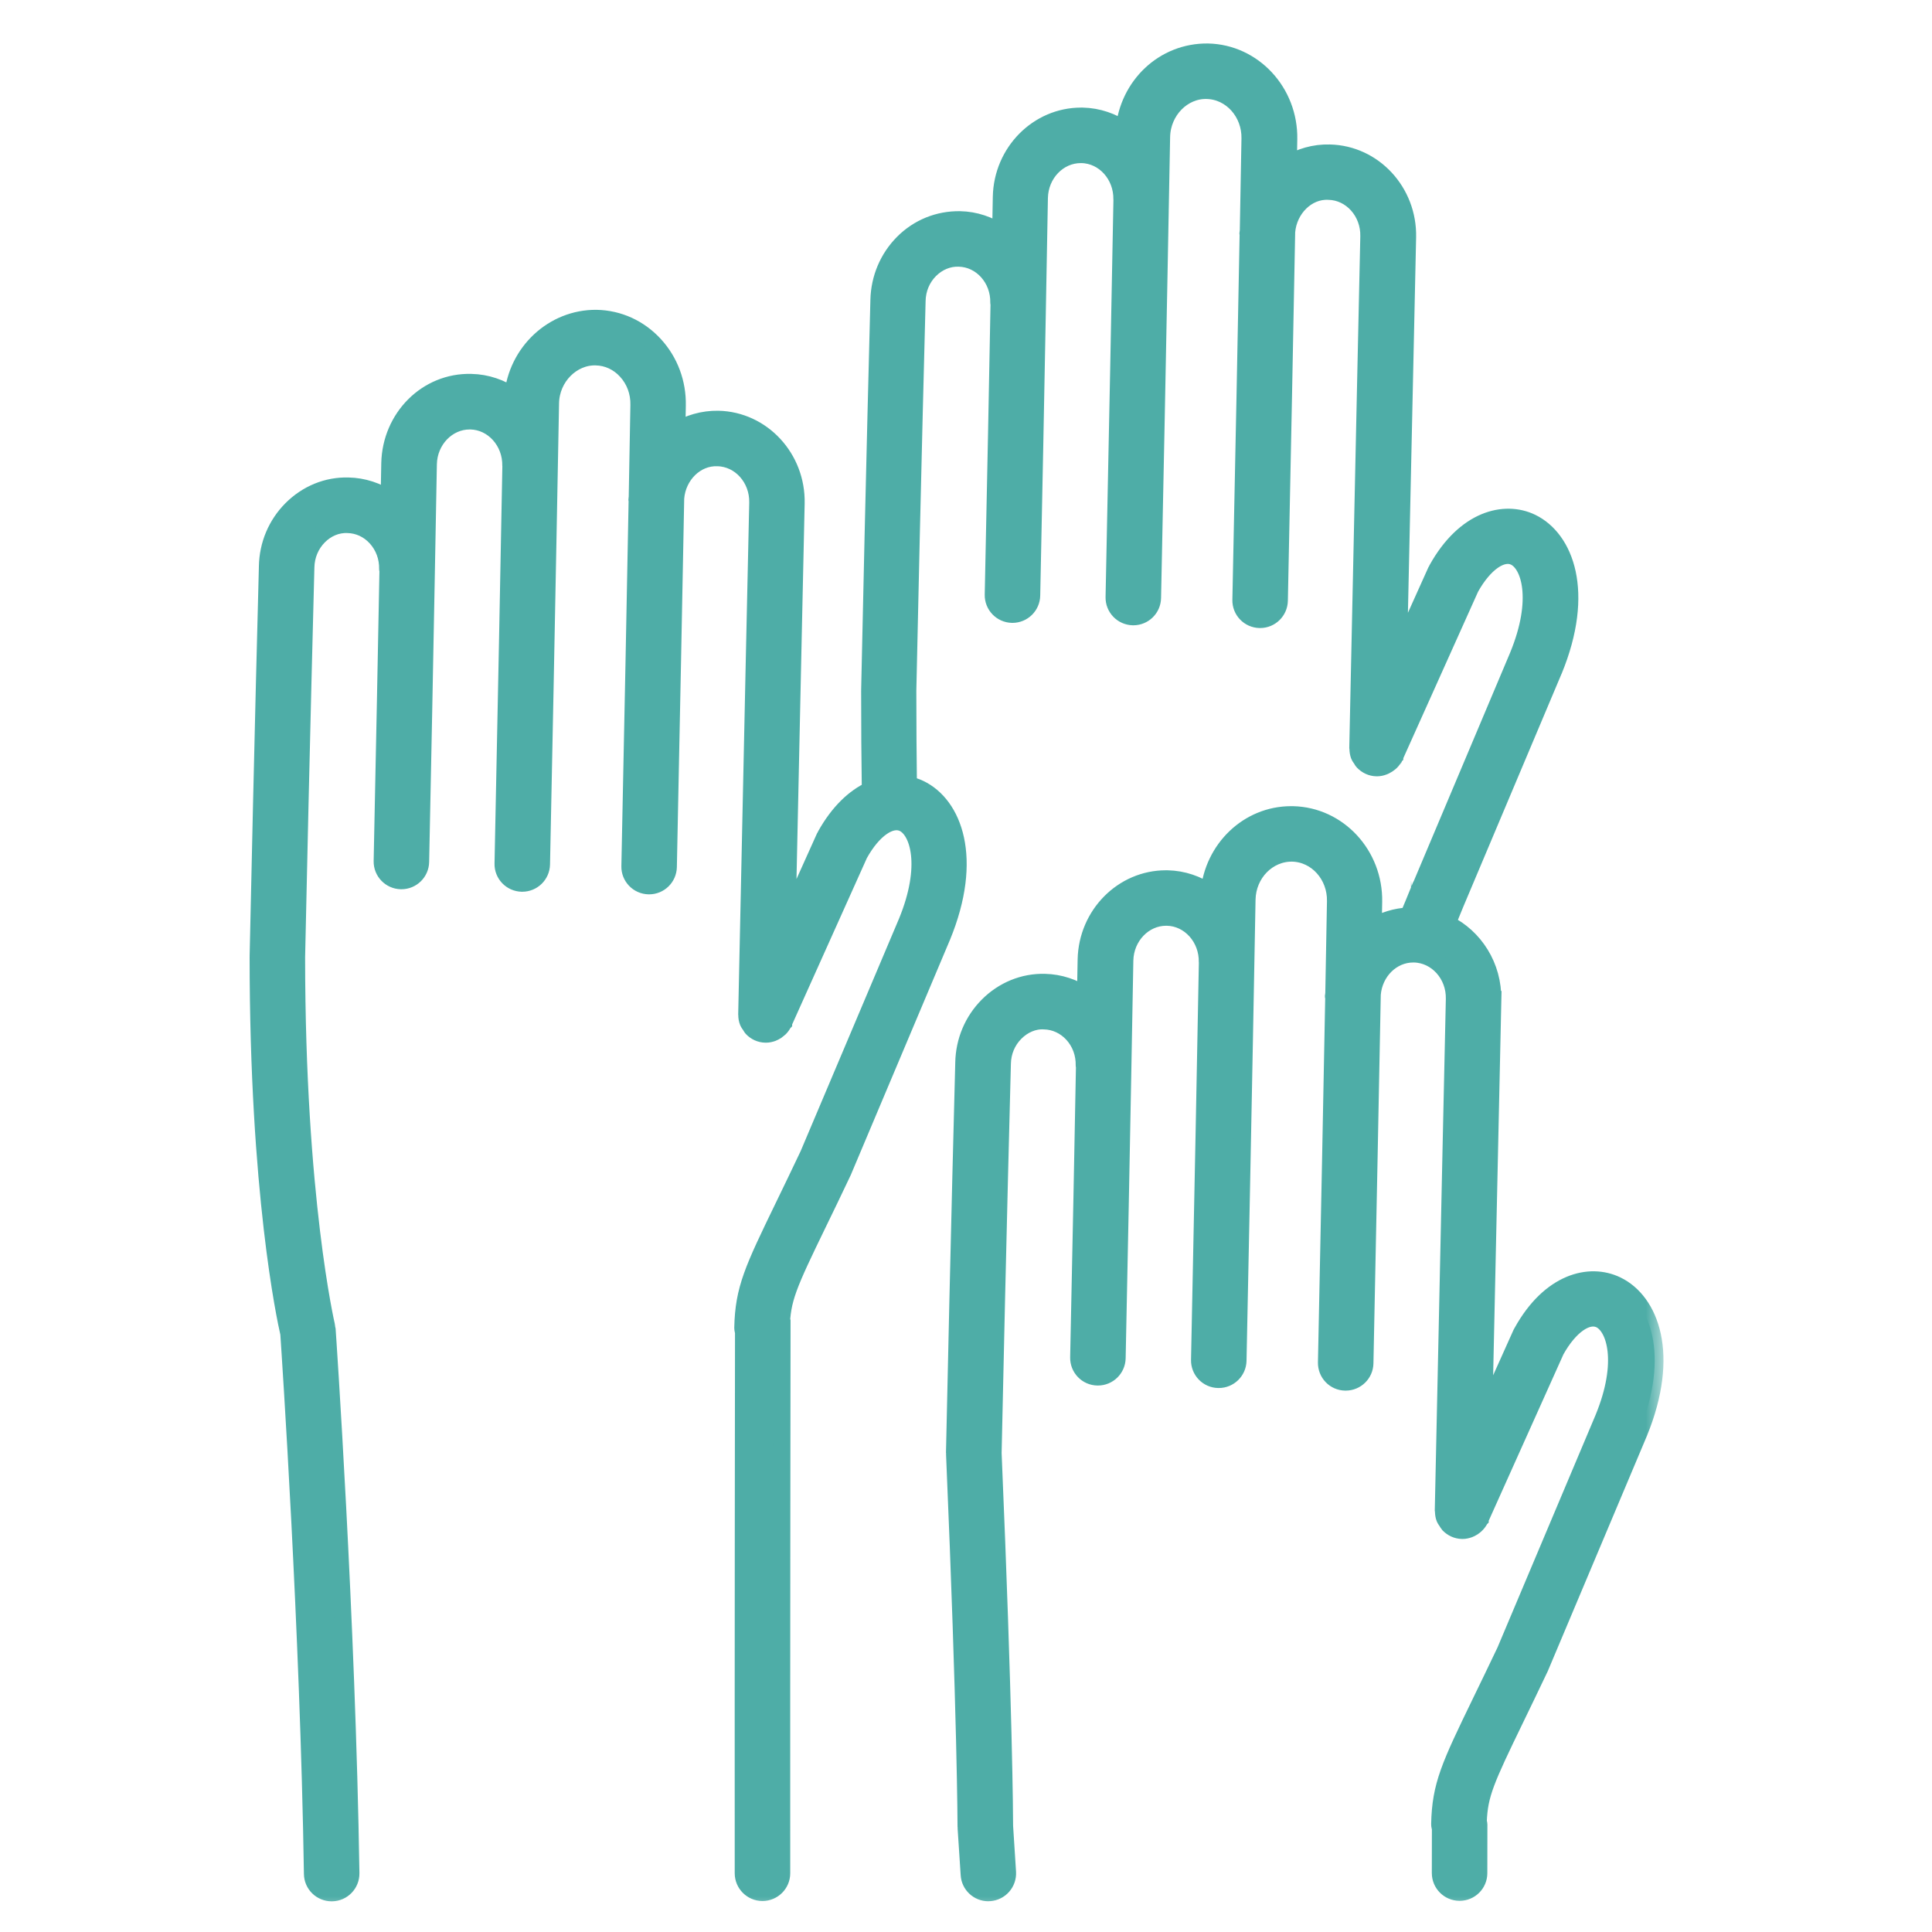 <svg xmlns="http://www.w3.org/2000/svg" fill="none" viewBox="0 0 55 55" height="55" width="55">
<g clip-path="url(#clip0_429_524)">
<mask fill="black" height="54" width="41" y="0.488" x="6.356" maskUnits="userSpaceOnUse" id="path-1-outside-1_429_524">
<rect height="54" width="41" y="0.488" x="6.356" fill="white"></rect>
<path d="M46.019 36.59C45.255 36.221 44.131 36.493 43.338 37.921C43.336 37.925 43.336 37.929 43.333 37.933C43.329 37.942 43.321 37.948 43.316 37.959L42.23 40.378C42.374 33.679 42.49 28.46 42.49 28.46H42.488C42.507 27.509 41.971 26.68 41.188 26.298C41.264 26.117 41.342 25.925 41.425 25.72L44.221 19.091C44.221 19.089 44.224 19.089 44.224 19.087C45.145 16.849 44.544 15.338 43.595 14.88C42.834 14.513 41.707 14.781 40.914 16.211C40.912 16.216 40.912 16.222 40.91 16.226C40.906 16.235 40.897 16.241 40.893 16.249L39.804 18.669C39.948 11.97 40.064 6.751 40.064 6.751C40.091 5.46 39.1 4.391 37.853 4.363C37.419 4.351 37.014 4.473 36.668 4.684C36.676 4.23 36.681 3.975 36.681 3.969V3.967V3.965C36.706 2.625 35.678 1.516 34.388 1.488C33.13 1.471 32.12 2.444 32.008 3.701C31.664 3.467 31.259 3.323 30.821 3.313H30.776C29.551 3.313 28.54 4.332 28.513 5.604V5.606V5.608C28.513 5.608 28.507 5.981 28.494 6.637C28.157 6.411 27.76 6.27 27.328 6.262C26.72 6.253 26.146 6.483 25.712 6.92C25.286 7.35 25.043 7.924 25.028 8.542V8.544V8.546V8.548C25.026 8.597 24.898 13.463 24.765 19.646C24.765 19.648 24.767 19.65 24.767 19.652C24.767 19.654 24.765 19.656 24.765 19.659C24.765 20.677 24.771 21.62 24.784 22.494C24.332 22.706 23.883 23.116 23.507 23.791C23.505 23.795 23.505 23.801 23.503 23.805C23.499 23.814 23.491 23.82 23.486 23.829L22.398 26.248C22.541 19.547 22.657 14.33 22.657 14.33C22.685 13.04 21.693 11.97 20.447 11.943C20.01 11.936 19.607 12.059 19.261 12.27C19.27 11.814 19.274 11.559 19.274 11.55V11.548V11.546C19.287 10.903 19.059 10.291 18.633 9.825C18.198 9.35 17.612 9.082 16.981 9.07C15.755 9.057 14.716 10.025 14.604 11.282C14.26 11.048 13.855 10.903 13.414 10.894C12.153 10.861 11.134 11.896 11.104 13.185V13.187V13.189C11.104 13.189 11.098 13.56 11.085 14.216C10.739 13.985 10.341 13.852 9.919 13.843C9.311 13.826 8.738 14.065 8.303 14.501C7.875 14.932 7.632 15.505 7.62 16.123V16.125V16.128V16.13C7.618 16.174 7.489 21.043 7.356 27.227C7.356 27.229 7.358 27.232 7.358 27.234C7.358 27.236 7.356 27.238 7.356 27.24C7.356 33.952 8.13 37.533 8.229 37.96C8.271 38.58 8.795 46.395 8.902 53.346C8.906 53.641 9.147 53.877 9.442 53.877H9.451C9.748 53.873 9.986 53.626 9.982 53.329C9.872 46.094 9.311 37.926 9.305 37.844C9.303 37.829 9.295 37.814 9.292 37.8C9.29 37.785 9.295 37.77 9.29 37.755C9.282 37.719 8.438 34.108 8.436 27.248C8.569 21.041 8.7 16.155 8.7 16.155V16.153V16.151C8.706 15.811 8.839 15.497 9.069 15.265C9.292 15.039 9.588 14.911 9.898 14.925C10.206 14.932 10.495 15.065 10.71 15.301C10.931 15.543 11.05 15.862 11.043 16.202C11.043 16.216 11.05 16.229 11.052 16.242C11.012 18.34 10.955 21.317 10.887 24.515C10.881 24.812 11.117 25.059 11.417 25.065H11.427C11.72 25.065 11.961 24.831 11.967 24.536C12.094 18.511 12.184 13.267 12.187 13.212C12.201 12.527 12.731 11.976 13.37 11.976H13.393C14.043 11.989 14.562 12.567 14.549 13.263C14.549 13.267 14.551 13.271 14.551 13.276C14.507 15.625 14.425 19.965 14.328 24.586C14.321 24.883 14.557 25.13 14.857 25.136H14.867C15.161 25.136 15.401 24.902 15.408 24.607C15.551 17.754 15.663 11.518 15.665 11.474C15.68 10.729 16.283 10.135 16.96 10.152C17.293 10.158 17.605 10.301 17.837 10.557C18.076 10.818 18.204 11.162 18.196 11.529V11.531C18.196 11.531 18.179 12.529 18.148 14.164C18.145 14.189 18.139 14.212 18.139 14.235C18.139 14.248 18.145 14.261 18.145 14.271C18.099 16.737 18.025 20.589 17.939 24.66C17.932 24.957 18.169 25.204 18.468 25.21H18.479C18.772 25.21 19.012 24.976 19.019 24.681C19.105 20.549 19.181 16.642 19.228 14.181C19.28 13.522 19.808 12.999 20.426 13.023C21.075 13.035 21.594 13.613 21.579 14.309V14.311C21.577 14.354 21.432 20.983 21.265 28.883C21.265 28.887 21.267 28.891 21.267 28.895C21.267 28.963 21.278 29.028 21.303 29.089C21.316 29.123 21.341 29.151 21.36 29.18C21.379 29.207 21.392 29.239 21.415 29.264C21.51 29.366 21.645 29.431 21.795 29.433H21.805H21.807C21.871 29.433 21.932 29.418 21.991 29.397C22.008 29.391 22.025 29.383 22.041 29.374C22.082 29.355 22.119 29.33 22.153 29.298C22.166 29.288 22.181 29.277 22.193 29.265C22.235 29.222 22.271 29.172 22.299 29.115L22.301 29.113V29.11L24.455 24.314C24.845 23.609 25.355 23.253 25.722 23.43C26.159 23.641 26.48 24.653 25.824 26.248L23.02 32.874C22.75 33.446 22.518 33.922 22.32 34.331C21.442 36.145 21.177 36.692 21.153 37.801C21.153 37.844 21.166 37.882 21.174 37.922C21.172 38.966 21.162 47.298 21.166 53.328C21.166 53.626 21.409 53.868 21.706 53.868C22.003 53.868 22.246 53.626 22.246 53.328C22.242 46.886 22.255 37.814 22.255 37.814H22.233C22.252 36.977 22.419 36.603 23.292 34.804C23.493 34.391 23.727 33.908 23.999 33.332C24.001 33.328 24.001 33.325 24.001 33.321C24.003 33.317 24.005 33.315 24.007 33.311L26.809 26.668C26.809 26.666 26.811 26.666 26.811 26.664C27.733 24.426 27.131 22.913 26.18 22.458C26.079 22.409 25.967 22.373 25.853 22.348C25.843 21.517 25.836 20.627 25.836 19.667C25.969 13.459 26.1 8.574 26.1 8.572V8.57V8.567C26.106 8.228 26.237 7.914 26.469 7.682C26.695 7.456 26.99 7.331 27.296 7.342C27.941 7.355 28.456 7.928 28.441 8.618C28.441 8.631 28.448 8.643 28.448 8.656C28.41 10.755 28.351 13.731 28.283 16.931C28.277 17.229 28.513 17.475 28.812 17.482H28.823C29.116 17.482 29.357 17.247 29.363 16.952C29.49 10.928 29.58 5.684 29.582 5.629C29.597 4.943 30.127 4.393 30.766 4.393H30.789C31.439 4.405 31.958 4.983 31.945 5.679C31.945 5.684 31.947 5.688 31.947 5.692C31.903 8.042 31.82 12.381 31.723 17C31.717 17.298 31.953 17.544 32.253 17.551H32.263C32.557 17.551 32.797 17.317 32.803 17.021C32.947 10.174 33.059 3.945 33.061 3.891C33.078 3.146 33.672 2.549 34.356 2.568C35.052 2.583 35.607 3.201 35.592 3.946C35.592 3.946 35.575 4.941 35.544 6.574C35.541 6.599 35.535 6.624 35.533 6.652C35.533 6.667 35.539 6.677 35.539 6.692C35.493 9.158 35.419 13.009 35.333 17.078C35.326 17.376 35.562 17.623 35.862 17.629H35.873C36.166 17.629 36.406 17.395 36.413 17.099C36.499 12.967 36.575 9.06 36.621 6.599C36.676 5.939 37.208 5.407 37.822 5.439C38.471 5.452 38.99 6.03 38.975 6.726C38.975 6.743 38.828 13.383 38.661 21.299C38.661 21.306 38.665 21.31 38.665 21.316C38.667 21.381 38.676 21.445 38.699 21.506C38.712 21.542 38.737 21.569 38.758 21.601C38.775 21.628 38.788 21.658 38.811 21.681C38.908 21.782 39.041 21.848 39.191 21.85H39.201H39.203C39.267 21.85 39.33 21.835 39.389 21.812C39.406 21.805 39.421 21.797 39.437 21.791C39.48 21.77 39.518 21.744 39.553 21.715C39.566 21.704 39.579 21.696 39.591 21.683C39.634 21.639 39.669 21.59 39.697 21.531L39.699 21.529C39.699 21.529 39.699 21.527 39.701 21.527L41.855 16.73C42.247 16.026 42.758 15.671 43.123 15.849C43.559 16.059 43.88 17.072 43.224 18.669L40.423 25.309C40.423 25.311 40.423 25.314 40.42 25.314C40.42 25.316 40.418 25.318 40.416 25.318C40.304 25.596 40.201 25.845 40.1 26.083C39.731 26.102 39.387 26.21 39.085 26.393C39.094 25.938 39.098 25.683 39.098 25.676C39.123 24.337 38.096 23.227 36.803 23.2H36.754C35.537 23.2 34.535 24.17 34.426 25.413C34.082 25.178 33.677 25.035 33.236 25.025H33.192C31.966 25.025 30.956 26.043 30.928 27.315V27.317V27.32C30.928 27.32 30.922 27.691 30.909 28.347C30.563 28.117 30.165 27.982 29.743 27.973C29.142 27.957 28.561 28.195 28.127 28.632C27.699 29.062 27.456 29.636 27.444 30.254V30.256V30.258V30.26V30.262C27.442 30.304 27.313 35.175 27.18 41.36C27.18 41.366 27.184 41.37 27.184 41.377C27.184 41.383 27.182 41.387 27.182 41.393C27.505 48.989 27.509 51.982 27.509 52.012C27.509 52.018 27.513 52.025 27.513 52.031C27.513 52.037 27.511 52.044 27.511 52.05C27.511 52.052 27.545 52.533 27.598 53.368C27.614 53.653 27.853 53.875 28.135 53.875C28.146 53.875 28.159 53.875 28.169 53.873C28.467 53.853 28.692 53.598 28.675 53.299C28.627 52.525 28.595 52.056 28.591 51.987C28.591 51.752 28.576 48.705 28.264 41.366C28.397 35.165 28.528 30.285 28.528 30.285V30.283V30.281C28.534 29.941 28.667 29.627 28.899 29.395C29.123 29.169 29.424 29.036 29.726 29.055C30.034 29.062 30.323 29.195 30.54 29.431C30.762 29.673 30.88 29.994 30.873 30.332C30.873 30.344 30.88 30.357 30.88 30.37C30.842 32.468 30.783 35.445 30.715 38.642C30.709 38.942 30.945 39.189 31.245 39.193H31.255C31.548 39.193 31.789 38.959 31.795 38.663C31.922 32.644 32.012 27.402 32.014 27.34C32.029 26.655 32.559 26.104 33.198 26.104H33.221C33.871 26.117 34.39 26.695 34.377 27.391C34.377 27.397 34.379 27.401 34.379 27.405C34.335 29.755 34.253 34.092 34.156 38.714C34.149 39.013 34.386 39.26 34.685 39.264H34.696C34.989 39.264 35.229 39.03 35.236 38.735C35.379 31.882 35.493 25.646 35.493 25.602C35.51 24.857 36.092 24.269 36.788 24.279C37.486 24.294 38.041 24.912 38.026 25.657C38.026 25.657 38.009 26.652 37.978 28.283C37.976 28.31 37.969 28.336 37.967 28.361C37.967 28.376 37.974 28.389 37.976 28.403C37.929 30.869 37.855 34.718 37.769 38.787C37.763 39.087 37.999 39.334 38.298 39.338H38.309C38.602 39.338 38.843 39.104 38.849 38.809C38.935 34.674 39.011 30.765 39.058 28.304C39.113 27.656 39.619 27.15 40.233 27.15H40.256C40.906 27.165 41.425 27.741 41.41 28.437C41.41 28.454 41.262 35.094 41.095 43.01C41.095 43.017 41.1 43.021 41.1 43.027C41.102 43.093 41.11 43.156 41.133 43.215C41.148 43.251 41.173 43.28 41.194 43.314C41.211 43.339 41.224 43.369 41.245 43.392C41.342 43.493 41.475 43.559 41.625 43.561H41.635H41.638C41.701 43.561 41.762 43.546 41.821 43.525C41.838 43.519 41.855 43.51 41.872 43.502C41.912 43.483 41.95 43.458 41.986 43.426C41.998 43.415 42.013 43.405 42.023 43.392C42.066 43.348 42.102 43.299 42.129 43.242L42.131 43.24V43.238L44.285 38.441C44.677 37.737 45.183 37.383 45.553 37.558C45.989 37.769 46.31 38.781 45.654 40.376L42.859 47.002C42.587 47.573 42.355 48.052 42.156 48.461C41.279 50.273 41.015 50.822 40.992 51.929C40.99 51.971 41.005 52.009 41.013 52.049L41.011 53.321C41.011 53.621 41.252 53.861 41.549 53.863H41.551C41.849 53.863 42.091 53.623 42.091 53.325L42.093 51.944C42.093 51.912 42.081 51.885 42.076 51.853C42.106 51.077 42.291 50.668 43.131 48.934C43.331 48.52 43.566 48.037 43.84 47.459C43.842 47.455 43.842 47.453 43.842 47.449C43.844 47.444 43.848 47.442 43.848 47.438L46.645 40.8C46.645 40.798 46.647 40.796 46.647 40.796C47.569 38.556 46.968 37.045 46.019 36.59Z"></path>
</mask>
<path fill="#4EADA7" d="M46.019 36.59C45.255 36.221 44.131 36.493 43.338 37.921C43.336 37.925 43.336 37.929 43.333 37.933C43.329 37.942 43.321 37.948 43.316 37.959L42.23 40.378C42.374 33.679 42.49 28.46 42.49 28.46H42.488C42.507 27.509 41.971 26.68 41.188 26.298C41.264 26.117 41.342 25.925 41.425 25.72L44.221 19.091C44.221 19.089 44.224 19.089 44.224 19.087C45.145 16.849 44.544 15.338 43.595 14.88C42.834 14.513 41.707 14.781 40.914 16.211C40.912 16.216 40.912 16.222 40.91 16.226C40.906 16.235 40.897 16.241 40.893 16.249L39.804 18.669C39.948 11.97 40.064 6.751 40.064 6.751C40.091 5.46 39.1 4.391 37.853 4.363C37.419 4.351 37.014 4.473 36.668 4.684C36.676 4.23 36.681 3.975 36.681 3.969V3.967V3.965C36.706 2.625 35.678 1.516 34.388 1.488C33.13 1.471 32.12 2.444 32.008 3.701C31.664 3.467 31.259 3.323 30.821 3.313H30.776C29.551 3.313 28.54 4.332 28.513 5.604V5.606V5.608C28.513 5.608 28.507 5.981 28.494 6.637C28.157 6.411 27.76 6.27 27.328 6.262C26.72 6.253 26.146 6.483 25.712 6.92C25.286 7.35 25.043 7.924 25.028 8.542V8.544V8.546V8.548C25.026 8.597 24.898 13.463 24.765 19.646C24.765 19.648 24.767 19.65 24.767 19.652C24.767 19.654 24.765 19.656 24.765 19.659C24.765 20.677 24.771 21.62 24.784 22.494C24.332 22.706 23.883 23.116 23.507 23.791C23.505 23.795 23.505 23.801 23.503 23.805C23.499 23.814 23.491 23.82 23.486 23.829L22.398 26.248C22.541 19.547 22.657 14.33 22.657 14.33C22.685 13.04 21.693 11.97 20.447 11.943C20.01 11.936 19.607 12.059 19.261 12.27C19.27 11.814 19.274 11.559 19.274 11.55V11.548V11.546C19.287 10.903 19.059 10.291 18.633 9.825C18.198 9.35 17.612 9.082 16.981 9.07C15.755 9.057 14.716 10.025 14.604 11.282C14.26 11.048 13.855 10.903 13.414 10.894C12.153 10.861 11.134 11.896 11.104 13.185V13.187V13.189C11.104 13.189 11.098 13.56 11.085 14.216C10.739 13.985 10.341 13.852 9.919 13.843C9.311 13.826 8.738 14.065 8.303 14.501C7.875 14.932 7.632 15.505 7.62 16.123V16.125V16.128V16.13C7.618 16.174 7.489 21.043 7.356 27.227C7.356 27.229 7.358 27.232 7.358 27.234C7.358 27.236 7.356 27.238 7.356 27.24C7.356 33.952 8.13 37.533 8.229 37.96C8.271 38.58 8.795 46.395 8.902 53.346C8.906 53.641 9.147 53.877 9.442 53.877H9.451C9.748 53.873 9.986 53.626 9.982 53.329C9.872 46.094 9.311 37.926 9.305 37.844C9.303 37.829 9.295 37.814 9.292 37.8C9.29 37.785 9.295 37.77 9.29 37.755C9.282 37.719 8.438 34.108 8.436 27.248C8.569 21.041 8.7 16.155 8.7 16.155V16.153V16.151C8.706 15.811 8.839 15.497 9.069 15.265C9.292 15.039 9.588 14.911 9.898 14.925C10.206 14.932 10.495 15.065 10.71 15.301C10.931 15.543 11.05 15.862 11.043 16.202C11.043 16.216 11.05 16.229 11.052 16.242C11.012 18.34 10.955 21.317 10.887 24.515C10.881 24.812 11.117 25.059 11.417 25.065H11.427C11.72 25.065 11.961 24.831 11.967 24.536C12.094 18.511 12.184 13.267 12.187 13.212C12.201 12.527 12.731 11.976 13.37 11.976H13.393C14.043 11.989 14.562 12.567 14.549 13.263C14.549 13.267 14.551 13.271 14.551 13.276C14.507 15.625 14.425 19.965 14.328 24.586C14.321 24.883 14.557 25.13 14.857 25.136H14.867C15.161 25.136 15.401 24.902 15.408 24.607C15.551 17.754 15.663 11.518 15.665 11.474C15.68 10.729 16.283 10.135 16.96 10.152C17.293 10.158 17.605 10.301 17.837 10.557C18.076 10.818 18.204 11.162 18.196 11.529V11.531C18.196 11.531 18.179 12.529 18.148 14.164C18.145 14.189 18.139 14.212 18.139 14.235C18.139 14.248 18.145 14.261 18.145 14.271C18.099 16.737 18.025 20.589 17.939 24.66C17.932 24.957 18.169 25.204 18.468 25.21H18.479C18.772 25.21 19.012 24.976 19.019 24.681C19.105 20.549 19.181 16.642 19.228 14.181C19.28 13.522 19.808 12.999 20.426 13.023C21.075 13.035 21.594 13.613 21.579 14.309V14.311C21.577 14.354 21.432 20.983 21.265 28.883C21.265 28.887 21.267 28.891 21.267 28.895C21.267 28.963 21.278 29.028 21.303 29.089C21.316 29.123 21.341 29.151 21.36 29.18C21.379 29.207 21.392 29.239 21.415 29.264C21.51 29.366 21.645 29.431 21.795 29.433H21.805H21.807C21.871 29.433 21.932 29.418 21.991 29.397C22.008 29.391 22.025 29.383 22.041 29.374C22.082 29.355 22.119 29.33 22.153 29.298C22.166 29.288 22.181 29.277 22.193 29.265C22.235 29.222 22.271 29.172 22.299 29.115L22.301 29.113V29.11L24.455 24.314C24.845 23.609 25.355 23.253 25.722 23.43C26.159 23.641 26.48 24.653 25.824 26.248L23.02 32.874C22.75 33.446 22.518 33.922 22.32 34.331C21.442 36.145 21.177 36.692 21.153 37.801C21.153 37.844 21.166 37.882 21.174 37.922C21.172 38.966 21.162 47.298 21.166 53.328C21.166 53.626 21.409 53.868 21.706 53.868C22.003 53.868 22.246 53.626 22.246 53.328C22.242 46.886 22.255 37.814 22.255 37.814H22.233C22.252 36.977 22.419 36.603 23.292 34.804C23.493 34.391 23.727 33.908 23.999 33.332C24.001 33.328 24.001 33.325 24.001 33.321C24.003 33.317 24.005 33.315 24.007 33.311L26.809 26.668C26.809 26.666 26.811 26.666 26.811 26.664C27.733 24.426 27.131 22.913 26.18 22.458C26.079 22.409 25.967 22.373 25.853 22.348C25.843 21.517 25.836 20.627 25.836 19.667C25.969 13.459 26.1 8.574 26.1 8.572V8.57V8.567C26.106 8.228 26.237 7.914 26.469 7.682C26.695 7.456 26.99 7.331 27.296 7.342C27.941 7.355 28.456 7.928 28.441 8.618C28.441 8.631 28.448 8.643 28.448 8.656C28.41 10.755 28.351 13.731 28.283 16.931C28.277 17.229 28.513 17.475 28.812 17.482H28.823C29.116 17.482 29.357 17.247 29.363 16.952C29.49 10.928 29.58 5.684 29.582 5.629C29.597 4.943 30.127 4.393 30.766 4.393H30.789C31.439 4.405 31.958 4.983 31.945 5.679C31.945 5.684 31.947 5.688 31.947 5.692C31.903 8.042 31.82 12.381 31.723 17C31.717 17.298 31.953 17.544 32.253 17.551H32.263C32.557 17.551 32.797 17.317 32.803 17.021C32.947 10.174 33.059 3.945 33.061 3.891C33.078 3.146 33.672 2.549 34.356 2.568C35.052 2.583 35.607 3.201 35.592 3.946C35.592 3.946 35.575 4.941 35.544 6.574C35.541 6.599 35.535 6.624 35.533 6.652C35.533 6.667 35.539 6.677 35.539 6.692C35.493 9.158 35.419 13.009 35.333 17.078C35.326 17.376 35.562 17.623 35.862 17.629H35.873C36.166 17.629 36.406 17.395 36.413 17.099C36.499 12.967 36.575 9.06 36.621 6.599C36.676 5.939 37.208 5.407 37.822 5.439C38.471 5.452 38.99 6.03 38.975 6.726C38.975 6.743 38.828 13.383 38.661 21.299C38.661 21.306 38.665 21.31 38.665 21.316C38.667 21.381 38.676 21.445 38.699 21.506C38.712 21.542 38.737 21.569 38.758 21.601C38.775 21.628 38.788 21.658 38.811 21.681C38.908 21.782 39.041 21.848 39.191 21.85H39.201H39.203C39.267 21.85 39.33 21.835 39.389 21.812C39.406 21.805 39.421 21.797 39.437 21.791C39.48 21.77 39.518 21.744 39.553 21.715C39.566 21.704 39.579 21.696 39.591 21.683C39.634 21.639 39.669 21.59 39.697 21.531L39.699 21.529C39.699 21.529 39.699 21.527 39.701 21.527L41.855 16.73C42.247 16.026 42.758 15.671 43.123 15.849C43.559 16.059 43.88 17.072 43.224 18.669L40.423 25.309C40.423 25.311 40.423 25.314 40.42 25.314C40.42 25.316 40.418 25.318 40.416 25.318C40.304 25.596 40.201 25.845 40.1 26.083C39.731 26.102 39.387 26.21 39.085 26.393C39.094 25.938 39.098 25.683 39.098 25.676C39.123 24.337 38.096 23.227 36.803 23.2H36.754C35.537 23.2 34.535 24.17 34.426 25.413C34.082 25.178 33.677 25.035 33.236 25.025H33.192C31.966 25.025 30.956 26.043 30.928 27.315V27.317V27.32C30.928 27.32 30.922 27.691 30.909 28.347C30.563 28.117 30.165 27.982 29.743 27.973C29.142 27.957 28.561 28.195 28.127 28.632C27.699 29.062 27.456 29.636 27.444 30.254V30.256V30.258V30.26V30.262C27.442 30.304 27.313 35.175 27.18 41.36C27.18 41.366 27.184 41.37 27.184 41.377C27.184 41.383 27.182 41.387 27.182 41.393C27.505 48.989 27.509 51.982 27.509 52.012C27.509 52.018 27.513 52.025 27.513 52.031C27.513 52.037 27.511 52.044 27.511 52.05C27.511 52.052 27.545 52.533 27.598 53.368C27.614 53.653 27.853 53.875 28.135 53.875C28.146 53.875 28.159 53.875 28.169 53.873C28.467 53.853 28.692 53.598 28.675 53.299C28.627 52.525 28.595 52.056 28.591 51.987C28.591 51.752 28.576 48.705 28.264 41.366C28.397 35.165 28.528 30.285 28.528 30.285V30.283V30.281C28.534 29.941 28.667 29.627 28.899 29.395C29.123 29.169 29.424 29.036 29.726 29.055C30.034 29.062 30.323 29.195 30.54 29.431C30.762 29.673 30.88 29.994 30.873 30.332C30.873 30.344 30.88 30.357 30.88 30.37C30.842 32.468 30.783 35.445 30.715 38.642C30.709 38.942 30.945 39.189 31.245 39.193H31.255C31.548 39.193 31.789 38.959 31.795 38.663C31.922 32.644 32.012 27.402 32.014 27.34C32.029 26.655 32.559 26.104 33.198 26.104H33.221C33.871 26.117 34.39 26.695 34.377 27.391C34.377 27.397 34.379 27.401 34.379 27.405C34.335 29.755 34.253 34.092 34.156 38.714C34.149 39.013 34.386 39.26 34.685 39.264H34.696C34.989 39.264 35.229 39.03 35.236 38.735C35.379 31.882 35.493 25.646 35.493 25.602C35.51 24.857 36.092 24.269 36.788 24.279C37.486 24.294 38.041 24.912 38.026 25.657C38.026 25.657 38.009 26.652 37.978 28.283C37.976 28.31 37.969 28.336 37.967 28.361C37.967 28.376 37.974 28.389 37.976 28.403C37.929 30.869 37.855 34.718 37.769 38.787C37.763 39.087 37.999 39.334 38.298 39.338H38.309C38.602 39.338 38.843 39.104 38.849 38.809C38.935 34.674 39.011 30.765 39.058 28.304C39.113 27.656 39.619 27.15 40.233 27.15H40.256C40.906 27.165 41.425 27.741 41.41 28.437C41.41 28.454 41.262 35.094 41.095 43.01C41.095 43.017 41.1 43.021 41.1 43.027C41.102 43.093 41.11 43.156 41.133 43.215C41.148 43.251 41.173 43.28 41.194 43.314C41.211 43.339 41.224 43.369 41.245 43.392C41.342 43.493 41.475 43.559 41.625 43.561H41.635H41.638C41.701 43.561 41.762 43.546 41.821 43.525C41.838 43.519 41.855 43.51 41.872 43.502C41.912 43.483 41.95 43.458 41.986 43.426C41.998 43.415 42.013 43.405 42.023 43.392C42.066 43.348 42.102 43.299 42.129 43.242L42.131 43.24V43.238L44.285 38.441C44.677 37.737 45.183 37.383 45.553 37.558C45.989 37.769 46.31 38.781 45.654 40.376L42.859 47.002C42.587 47.573 42.355 48.052 42.156 48.461C41.279 50.273 41.015 50.822 40.992 51.929C40.99 51.971 41.005 52.009 41.013 52.049L41.011 53.321C41.011 53.621 41.252 53.861 41.549 53.863H41.551C41.849 53.863 42.091 53.623 42.091 53.325L42.093 51.944C42.093 51.912 42.081 51.885 42.076 51.853C42.106 51.077 42.291 50.668 43.131 48.934C43.331 48.52 43.566 48.037 43.84 47.459C43.842 47.455 43.842 47.453 43.842 47.449C43.844 47.444 43.848 47.442 43.848 47.438L46.645 40.8C46.645 40.798 46.647 40.796 46.647 40.796C47.569 38.556 46.968 37.045 46.019 36.59Z"></path>
<path mask="url(#path-1-outside-1_429_524)" stroke-width="0.5" stroke="#4EADA7" d="M46.019 36.59C45.255 36.221 44.131 36.493 43.338 37.921C43.336 37.925 43.336 37.929 43.333 37.933C43.329 37.942 43.321 37.948 43.316 37.959L42.23 40.378C42.374 33.679 42.49 28.46 42.49 28.46H42.488C42.507 27.509 41.971 26.68 41.188 26.298C41.264 26.117 41.342 25.925 41.425 25.72L44.221 19.091C44.221 19.089 44.224 19.089 44.224 19.087C45.145 16.849 44.544 15.338 43.595 14.88C42.834 14.513 41.707 14.781 40.914 16.211C40.912 16.216 40.912 16.222 40.91 16.226C40.906 16.235 40.897 16.241 40.893 16.249L39.804 18.669C39.948 11.97 40.064 6.751 40.064 6.751C40.091 5.46 39.1 4.391 37.853 4.363C37.419 4.351 37.014 4.473 36.668 4.684C36.676 4.23 36.681 3.975 36.681 3.969V3.967V3.965C36.706 2.625 35.678 1.516 34.388 1.488C33.13 1.471 32.12 2.444 32.008 3.701C31.664 3.467 31.259 3.323 30.821 3.313H30.776C29.551 3.313 28.54 4.332 28.513 5.604V5.606V5.608C28.513 5.608 28.507 5.981 28.494 6.637C28.157 6.411 27.76 6.27 27.328 6.262C26.72 6.253 26.146 6.483 25.712 6.92C25.286 7.35 25.043 7.924 25.028 8.542V8.544V8.546V8.548C25.026 8.597 24.898 13.463 24.765 19.646C24.765 19.648 24.767 19.65 24.767 19.652C24.767 19.654 24.765 19.656 24.765 19.659C24.765 20.677 24.771 21.62 24.784 22.494C24.332 22.706 23.883 23.116 23.507 23.791C23.505 23.795 23.505 23.801 23.503 23.805C23.499 23.814 23.491 23.82 23.486 23.829L22.398 26.248C22.541 19.547 22.657 14.33 22.657 14.33C22.685 13.04 21.693 11.97 20.447 11.943C20.01 11.936 19.607 12.059 19.261 12.27C19.27 11.814 19.274 11.559 19.274 11.55V11.548V11.546C19.287 10.903 19.059 10.291 18.633 9.825C18.198 9.35 17.612 9.082 16.981 9.07C15.755 9.057 14.716 10.025 14.604 11.282C14.26 11.048 13.855 10.903 13.414 10.894C12.153 10.861 11.134 11.896 11.104 13.185V13.187V13.189C11.104 13.189 11.098 13.56 11.085 14.216C10.739 13.985 10.341 13.852 9.919 13.843C9.311 13.826 8.738 14.065 8.303 14.501C7.875 14.932 7.632 15.505 7.62 16.123V16.125V16.128V16.13C7.618 16.174 7.489 21.043 7.356 27.227C7.356 27.229 7.358 27.232 7.358 27.234C7.358 27.236 7.356 27.238 7.356 27.24C7.356 33.952 8.13 37.533 8.229 37.96C8.271 38.58 8.795 46.395 8.902 53.346C8.906 53.641 9.147 53.877 9.442 53.877H9.451C9.748 53.873 9.986 53.626 9.982 53.329C9.872 46.094 9.311 37.926 9.305 37.844C9.303 37.829 9.295 37.814 9.292 37.8C9.29 37.785 9.295 37.77 9.29 37.755C9.282 37.719 8.438 34.108 8.436 27.248C8.569 21.041 8.7 16.155 8.7 16.155V16.153V16.151C8.706 15.811 8.839 15.497 9.069 15.265C9.292 15.039 9.588 14.911 9.898 14.925C10.206 14.932 10.495 15.065 10.71 15.301C10.931 15.543 11.05 15.862 11.043 16.202C11.043 16.216 11.05 16.229 11.052 16.242C11.012 18.34 10.955 21.317 10.887 24.515C10.881 24.812 11.117 25.059 11.417 25.065H11.427C11.72 25.065 11.961 24.831 11.967 24.536C12.094 18.511 12.184 13.267 12.187 13.212C12.201 12.527 12.731 11.976 13.37 11.976H13.393C14.043 11.989 14.562 12.567 14.549 13.263C14.549 13.267 14.551 13.271 14.551 13.276C14.507 15.625 14.425 19.965 14.328 24.586C14.321 24.883 14.557 25.13 14.857 25.136H14.867C15.161 25.136 15.401 24.902 15.408 24.607C15.551 17.754 15.663 11.518 15.665 11.474C15.68 10.729 16.283 10.135 16.96 10.152C17.293 10.158 17.605 10.301 17.837 10.557C18.076 10.818 18.204 11.162 18.196 11.529V11.531C18.196 11.531 18.179 12.529 18.148 14.164C18.145 14.189 18.139 14.212 18.139 14.235C18.139 14.248 18.145 14.261 18.145 14.271C18.099 16.737 18.025 20.589 17.939 24.66C17.932 24.957 18.169 25.204 18.468 25.21H18.479C18.772 25.21 19.012 24.976 19.019 24.681C19.105 20.549 19.181 16.642 19.228 14.181C19.28 13.522 19.808 12.999 20.426 13.023C21.075 13.035 21.594 13.613 21.579 14.309V14.311C21.577 14.354 21.432 20.983 21.265 28.883C21.265 28.887 21.267 28.891 21.267 28.895C21.267 28.963 21.278 29.028 21.303 29.089C21.316 29.123 21.341 29.151 21.36 29.18C21.379 29.207 21.392 29.239 21.415 29.264C21.51 29.366 21.645 29.431 21.795 29.433H21.805H21.807C21.871 29.433 21.932 29.418 21.991 29.397C22.008 29.391 22.025 29.383 22.041 29.374C22.082 29.355 22.119 29.33 22.153 29.298C22.166 29.288 22.181 29.277 22.193 29.265C22.235 29.222 22.271 29.172 22.299 29.115L22.301 29.113V29.11L24.455 24.314C24.845 23.609 25.355 23.253 25.722 23.43C26.159 23.641 26.48 24.653 25.824 26.248L23.02 32.874C22.75 33.446 22.518 33.922 22.32 34.331C21.442 36.145 21.177 36.692 21.153 37.801C21.153 37.844 21.166 37.882 21.174 37.922C21.172 38.966 21.162 47.298 21.166 53.328C21.166 53.626 21.409 53.868 21.706 53.868C22.003 53.868 22.246 53.626 22.246 53.328C22.242 46.886 22.255 37.814 22.255 37.814H22.233C22.252 36.977 22.419 36.603 23.292 34.804C23.493 34.391 23.727 33.908 23.999 33.332C24.001 33.328 24.001 33.325 24.001 33.321C24.003 33.317 24.005 33.315 24.007 33.311L26.809 26.668C26.809 26.666 26.811 26.666 26.811 26.664C27.733 24.426 27.131 22.913 26.18 22.458C26.079 22.409 25.967 22.373 25.853 22.348C25.843 21.517 25.836 20.627 25.836 19.667C25.969 13.459 26.1 8.574 26.1 8.572V8.57V8.567C26.106 8.228 26.237 7.914 26.469 7.682C26.695 7.456 26.99 7.331 27.296 7.342C27.941 7.355 28.456 7.928 28.441 8.618C28.441 8.631 28.448 8.643 28.448 8.656C28.41 10.755 28.351 13.731 28.283 16.931C28.277 17.229 28.513 17.475 28.812 17.482H28.823C29.116 17.482 29.357 17.247 29.363 16.952C29.49 10.928 29.58 5.684 29.582 5.629C29.597 4.943 30.127 4.393 30.766 4.393H30.789C31.439 4.405 31.958 4.983 31.945 5.679C31.945 5.684 31.947 5.688 31.947 5.692C31.903 8.042 31.82 12.381 31.723 17C31.717 17.298 31.953 17.544 32.253 17.551H32.263C32.557 17.551 32.797 17.317 32.803 17.021C32.947 10.174 33.059 3.945 33.061 3.891C33.078 3.146 33.672 2.549 34.356 2.568C35.052 2.583 35.607 3.201 35.592 3.946C35.592 3.946 35.575 4.941 35.544 6.574C35.541 6.599 35.535 6.624 35.533 6.652C35.533 6.667 35.539 6.677 35.539 6.692C35.493 9.158 35.419 13.009 35.333 17.078C35.326 17.376 35.562 17.623 35.862 17.629H35.873C36.166 17.629 36.406 17.395 36.413 17.099C36.499 12.967 36.575 9.06 36.621 6.599C36.676 5.939 37.208 5.407 37.822 5.439C38.471 5.452 38.99 6.03 38.975 6.726C38.975 6.743 38.828 13.383 38.661 21.299C38.661 21.306 38.665 21.31 38.665 21.316C38.667 21.381 38.676 21.445 38.699 21.506C38.712 21.542 38.737 21.569 38.758 21.601C38.775 21.628 38.788 21.658 38.811 21.681C38.908 21.782 39.041 21.848 39.191 21.85H39.201H39.203C39.267 21.85 39.33 21.835 39.389 21.812C39.406 21.805 39.421 21.797 39.437 21.791C39.48 21.77 39.518 21.744 39.553 21.715C39.566 21.704 39.579 21.696 39.591 21.683C39.634 21.639 39.669 21.59 39.697 21.531L39.699 21.529C39.699 21.529 39.699 21.527 39.701 21.527L41.855 16.73C42.247 16.026 42.758 15.671 43.123 15.849C43.559 16.059 43.88 17.072 43.224 18.669L40.423 25.309C40.423 25.311 40.423 25.314 40.42 25.314C40.42 25.316 40.418 25.318 40.416 25.318C40.304 25.596 40.201 25.845 40.1 26.083C39.731 26.102 39.387 26.21 39.085 26.393C39.094 25.938 39.098 25.683 39.098 25.676C39.123 24.337 38.096 23.227 36.803 23.2H36.754C35.537 23.2 34.535 24.17 34.426 25.413C34.082 25.178 33.677 25.035 33.236 25.025H33.192C31.966 25.025 30.956 26.043 30.928 27.315V27.317V27.32C30.928 27.32 30.922 27.691 30.909 28.347C30.563 28.117 30.165 27.982 29.743 27.973C29.142 27.957 28.561 28.195 28.127 28.632C27.699 29.062 27.456 29.636 27.444 30.254V30.256V30.258V30.26V30.262C27.442 30.304 27.313 35.175 27.18 41.36C27.18 41.366 27.184 41.37 27.184 41.377C27.184 41.383 27.182 41.387 27.182 41.393C27.505 48.989 27.509 51.982 27.509 52.012C27.509 52.018 27.513 52.025 27.513 52.031C27.513 52.037 27.511 52.044 27.511 52.05C27.511 52.052 27.545 52.533 27.598 53.368C27.614 53.653 27.853 53.875 28.135 53.875C28.146 53.875 28.159 53.875 28.169 53.873C28.467 53.853 28.692 53.598 28.675 53.299C28.627 52.525 28.595 52.056 28.591 51.987C28.591 51.752 28.576 48.705 28.264 41.366C28.397 35.165 28.528 30.285 28.528 30.285V30.283V30.281C28.534 29.941 28.667 29.627 28.899 29.395C29.123 29.169 29.424 29.036 29.726 29.055C30.034 29.062 30.323 29.195 30.54 29.431C30.762 29.673 30.88 29.994 30.873 30.332C30.873 30.344 30.88 30.357 30.88 30.37C30.842 32.468 30.783 35.445 30.715 38.642C30.709 38.942 30.945 39.189 31.245 39.193H31.255C31.548 39.193 31.789 38.959 31.795 38.663C31.922 32.644 32.012 27.402 32.014 27.34C32.029 26.655 32.559 26.104 33.198 26.104H33.221C33.871 26.117 34.39 26.695 34.377 27.391C34.377 27.397 34.379 27.401 34.379 27.405C34.335 29.755 34.253 34.092 34.156 38.714C34.149 39.013 34.386 39.26 34.685 39.264H34.696C34.989 39.264 35.229 39.03 35.236 38.735C35.379 31.882 35.493 25.646 35.493 25.602C35.51 24.857 36.092 24.269 36.788 24.279C37.486 24.294 38.041 24.912 38.026 25.657C38.026 25.657 38.009 26.652 37.978 28.283C37.976 28.31 37.969 28.336 37.967 28.361C37.967 28.376 37.974 28.389 37.976 28.403C37.929 30.869 37.855 34.718 37.769 38.787C37.763 39.087 37.999 39.334 38.298 39.338H38.309C38.602 39.338 38.843 39.104 38.849 38.809C38.935 34.674 39.011 30.765 39.058 28.304C39.113 27.656 39.619 27.15 40.233 27.15H40.256C40.906 27.165 41.425 27.741 41.41 28.437C41.41 28.454 41.262 35.094 41.095 43.01C41.095 43.017 41.1 43.021 41.1 43.027C41.102 43.093 41.11 43.156 41.133 43.215C41.148 43.251 41.173 43.28 41.194 43.314C41.211 43.339 41.224 43.369 41.245 43.392C41.342 43.493 41.475 43.559 41.625 43.561H41.635H41.638C41.701 43.561 41.762 43.546 41.821 43.525C41.838 43.519 41.855 43.51 41.872 43.502C41.912 43.483 41.95 43.458 41.986 43.426C41.998 43.415 42.013 43.405 42.023 43.392C42.066 43.348 42.102 43.299 42.129 43.242L42.131 43.24V43.238L44.285 38.441C44.677 37.737 45.183 37.383 45.553 37.558C45.989 37.769 46.31 38.781 45.654 40.376L42.859 47.002C42.587 47.573 42.355 48.052 42.156 48.461C41.279 50.273 41.015 50.822 40.992 51.929C40.99 51.971 41.005 52.009 41.013 52.049L41.011 53.321C41.011 53.621 41.252 53.861 41.549 53.863H41.551C41.849 53.863 42.091 53.623 42.091 53.325L42.093 51.944C42.093 51.912 42.081 51.885 42.076 51.853C42.106 51.077 42.291 50.668 43.131 48.934C43.331 48.52 43.566 48.037 43.84 47.459C43.842 47.455 43.842 47.453 43.842 47.449C43.844 47.444 43.848 47.442 43.848 47.438L46.645 40.8C46.645 40.798 46.647 40.796 46.647 40.796C47.569 38.556 46.968 37.045 46.019 36.59Z"></path>
</g>
<defs>
<clipPath id="clip0_429_524">
<rect transform="translate(0.226 0.678)" fill="white" height="54" width="54"></rect>
</clipPath>
</defs>
</svg>
